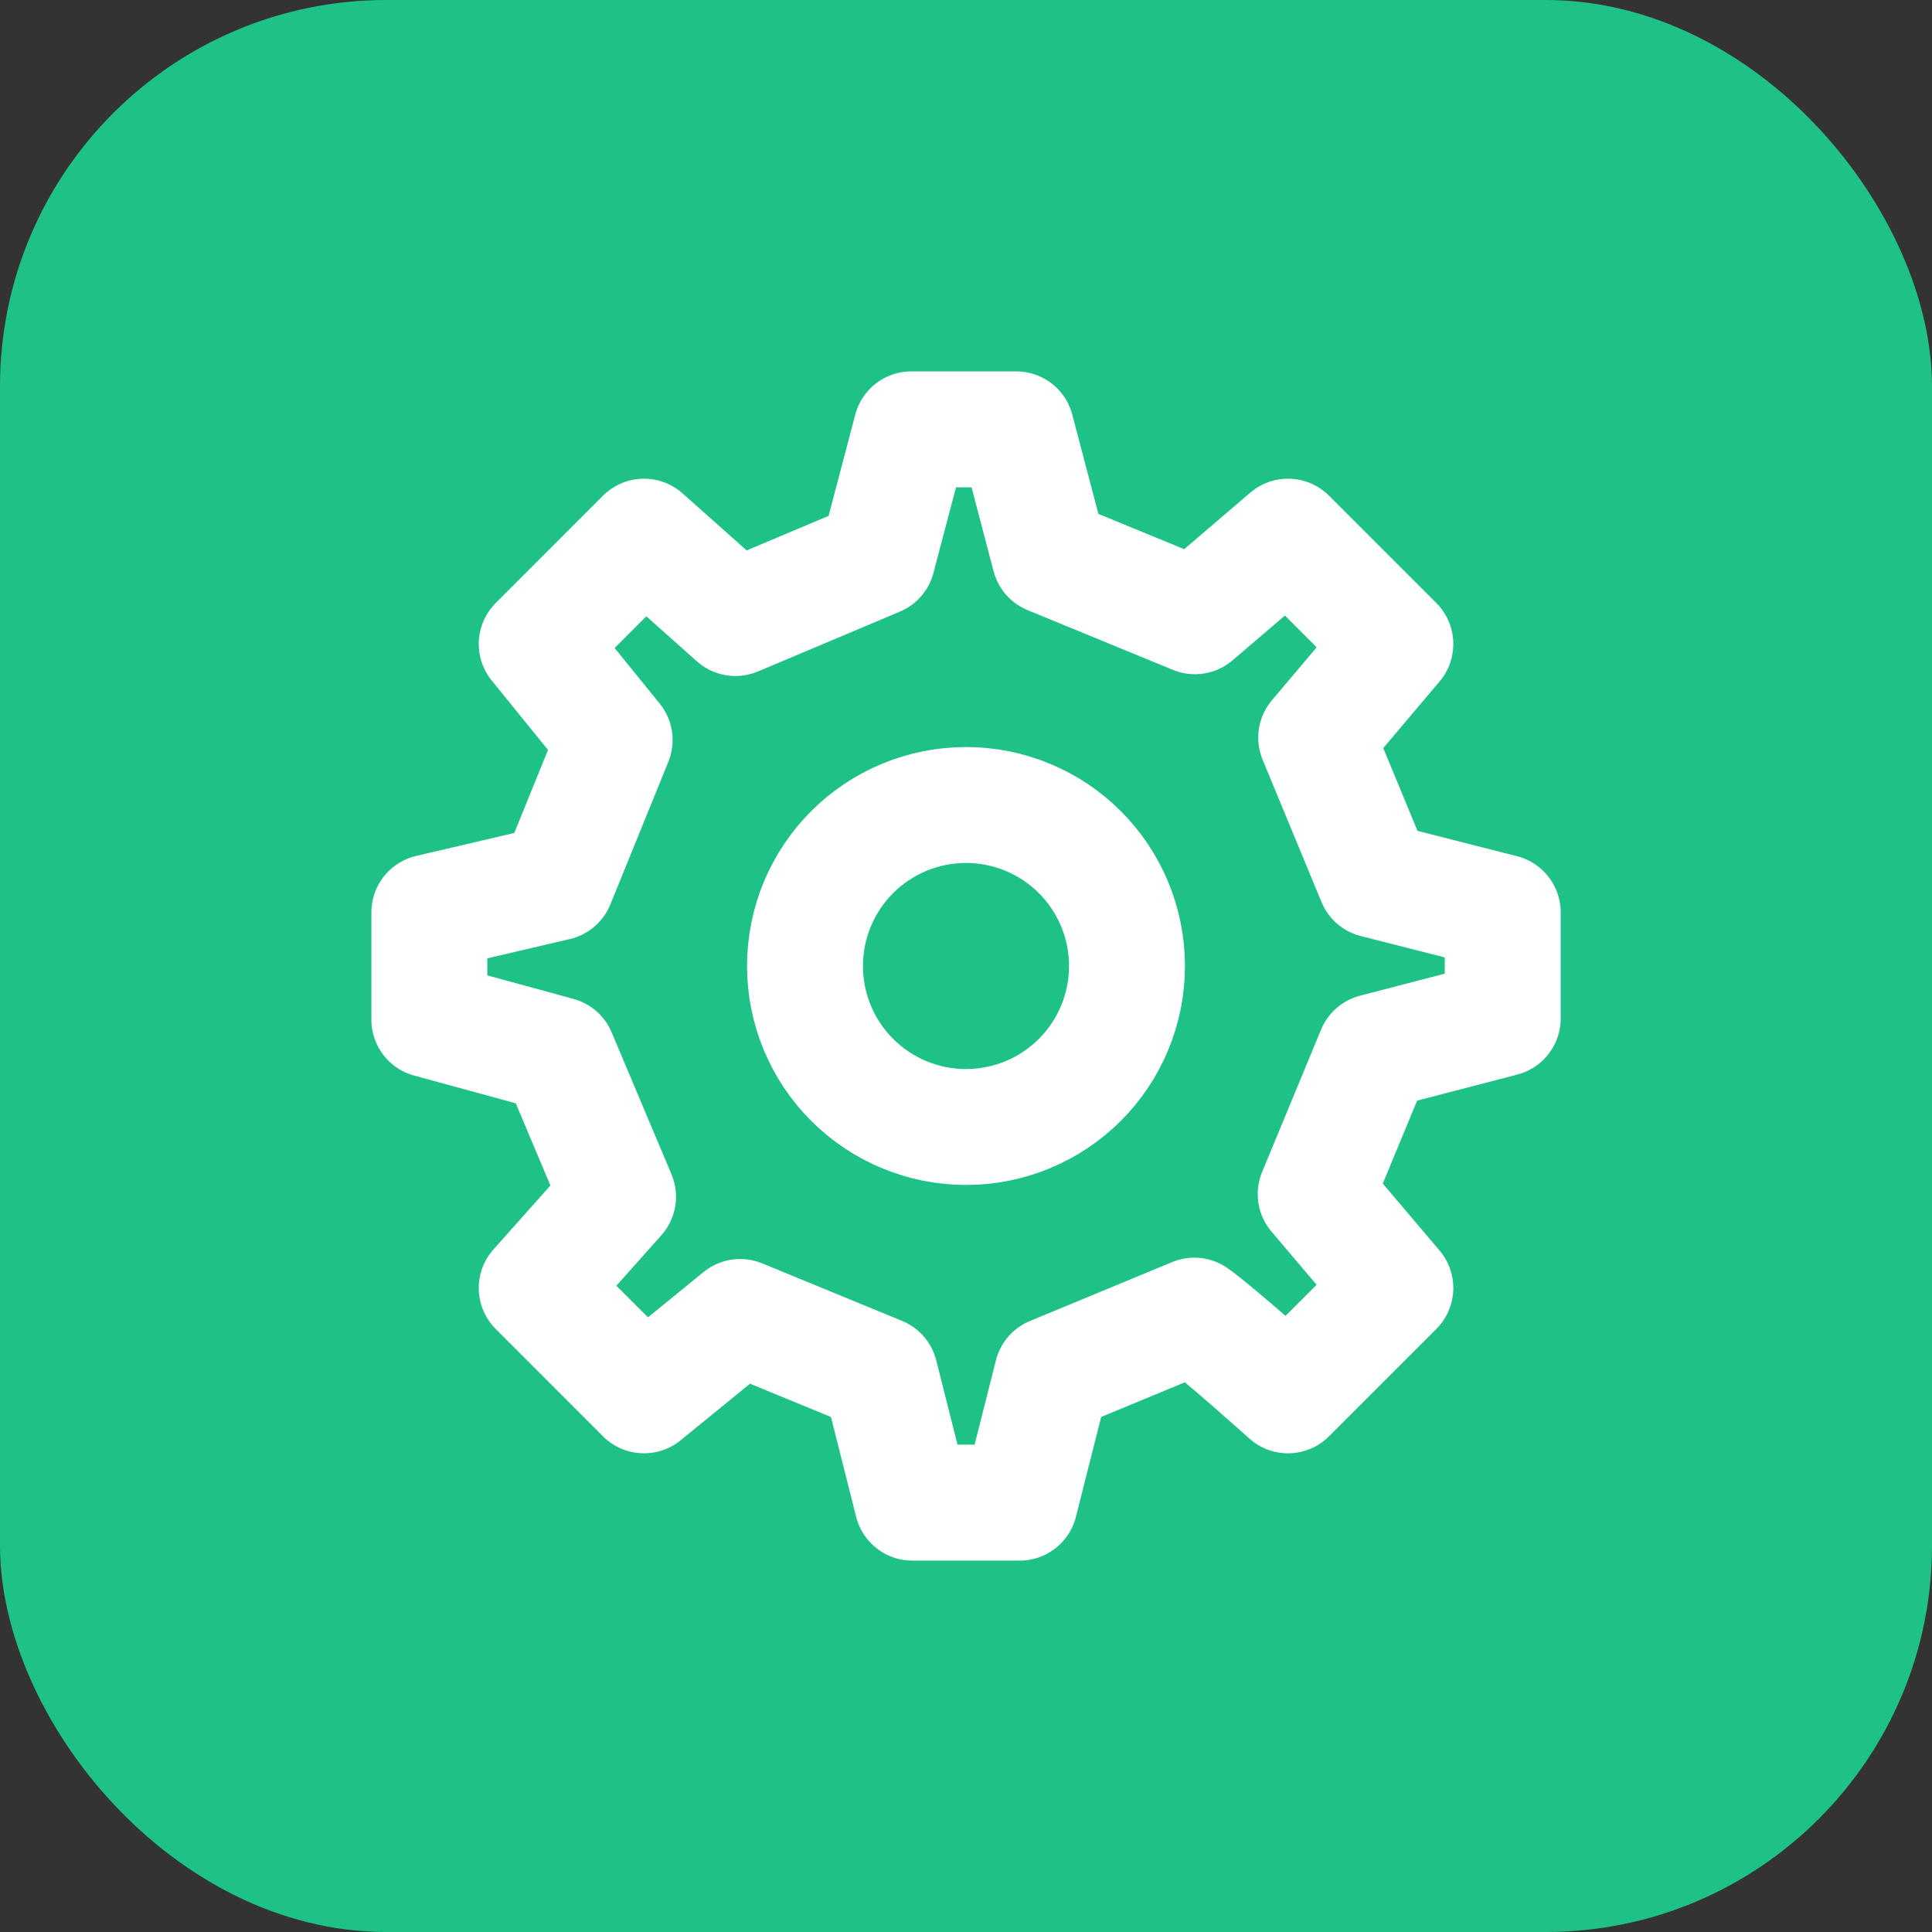 <?xml version="1.0" encoding="UTF-8"?> <svg xmlns="http://www.w3.org/2000/svg" width="30" height="30" viewBox="0 0 30 30" fill="none"><rect x="0" y="0" width="30" height="30" fill="#333333" stroke="none"/> <rect width="30" height="30" rx="6" fill="#1EC287"></rect> <g clip-path="url(#clip0_114_1999)"> <path d="M15 17.5C15.663 17.5 16.299 17.237 16.768 16.768C17.237 16.299 17.5 15.663 17.5 15C17.5 14.337 17.237 13.701 16.768 13.232C16.299 12.763 15.663 12.5 15 12.5C14.337 12.5 13.701 12.763 13.232 13.232C12.763 13.701 12.5 14.337 12.5 15C12.5 15.663 12.763 16.299 13.232 16.768C13.701 17.237 14.337 17.5 15 17.5Z" stroke="white" stroke-width="1.8" stroke-linecap="round" stroke-linejoin="round"></path> <path d="M21.352 13.663L20.438 11.454L21.667 10L20 8.333L18.555 9.569L16.299 8.642L15.78 6.667H14.151L13.624 8.668L11.42 9.597L10 8.333L8.334 10L9.544 11.491L8.644 13.705L6.667 14.167V15.833L8.668 16.379L9.597 18.583L8.334 20L10 21.667L11.493 20.45L13.665 21.343L14.167 23.333H15.834L16.337 21.344L18.546 20.429C18.915 20.693 20 21.667 20 21.667L21.667 20L20.43 18.542L21.345 16.332L23.334 15.815V14.167L21.352 13.663Z" stroke="white" stroke-width="1.8" stroke-linecap="round" stroke-linejoin="round"></path> </g> <defs> <clipPath id="clip0_114_1999"> <rect width="20" height="20" fill="white" transform="translate(5 5)"></rect> </clipPath> </defs> </svg> 